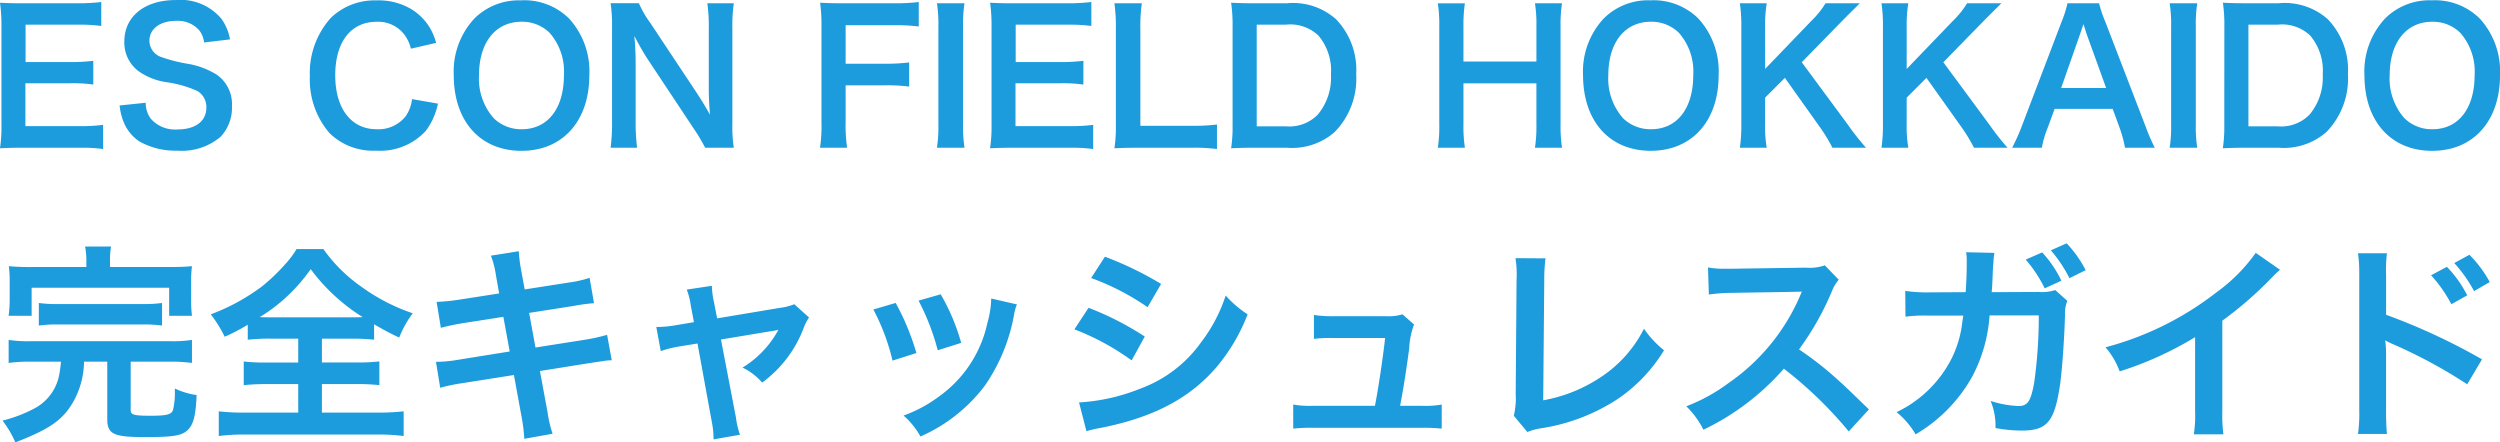 <svg xmlns="http://www.w3.org/2000/svg" width="221.558" height="39.205" viewBox="0 0 221.558 39.205">
    <g id="g_2189" data-name="g-2189" transform="translate(2592.243 -2242.614)">
        <path id="p_1759" data-name="p-1759" d="M8.231,2.1H3.4A20.239,20.239,0,0,1,1.36,2.025a10.181,10.181,0,0,1,.075,1.423V4.964a10.413,10.413,0,0,1-.094,1.46H3.382V3.935H15.57v2.49h2.022a10.472,10.472,0,0,1-.075-1.442V3.448a9.681,9.681,0,0,1,.075-1.423c-.637.056-1.123.075-2.078.075H10.328V1.651A6.978,6.978,0,0,1,10.421.284h-2.3a7.185,7.185,0,0,1,.112,1.367ZM5.984,10.487c-.056.524-.075.711-.131,1.011a4.264,4.264,0,0,1-2.209,3.127A12.547,12.547,0,0,1,.8,15.711,9.176,9.176,0,0,1,1.94,17.639c3.014-1.161,4.212-1.985,5.13-3.595a7.4,7.4,0,0,0,.955-3.557h2.059v5.074c0,1.348.543,1.61,3.351,1.61,2.4,0,3.183-.112,3.707-.562.562-.468.786-1.292.861-3.164a6.479,6.479,0,0,1-1.928-.58v.318a6.172,6.172,0,0,1-.168,1.591c-.131.393-.562.505-1.947.505-1.554,0-1.8-.075-1.8-.524V10.487h3.445a14.018,14.018,0,0,1,1.985.112V8.559a11.04,11.04,0,0,1-1.985.112H3.344a11.025,11.025,0,0,1-2-.112V10.6a13.592,13.592,0,0,1,2-.112Zm-1.966-3.2A11.37,11.37,0,0,1,5.8,7.192h7.339a11.784,11.784,0,0,1,1.8.094v-2a11.636,11.636,0,0,1-1.8.094H5.8a11.225,11.225,0,0,1-1.779-.094ZM27.009,8.447v2.116H24.257a15.645,15.645,0,0,1-2.078-.094v2.1a18.67,18.67,0,0,1,2.078-.094h2.752V15H22.366a19.023,19.023,0,0,1-2.4-.112v2.19a16.145,16.145,0,0,1,2.34-.131H33.992a16.428,16.428,0,0,1,2.359.131v-2.19A19.729,19.729,0,0,1,33.974,15H29.106V12.472h3.033a18.532,18.532,0,0,1,2.059.094v-2.1a17.568,17.568,0,0,1-2.059.094H29.106V8.447h2.64a18.256,18.256,0,0,1,1.985.094V7.174c.842.487,1.385.786,2.228,1.179a8.849,8.849,0,0,1,1.2-2.153,16.965,16.965,0,0,1-4.587-2.378A13.66,13.66,0,0,1,29.237.508H26.859a7.864,7.864,0,0,1-1.011,1.348,16.771,16.771,0,0,1-2.059,1.966,18.161,18.161,0,0,1-4.531,2.471,11.8,11.8,0,0,1,1.236,1.985,16.661,16.661,0,0,0,2.041-1.067V8.54a18.4,18.4,0,0,1,2.041-.094ZM24.425,6.556c-.281,0-.449,0-.824-.019a15.029,15.029,0,0,0,4.512-4.25,16.787,16.787,0,0,0,4.606,4.25c-.356.019-.487.019-.88.019ZM44.814,4.44l-3.482.543a17.4,17.4,0,0,1-2.059.206l.374,2.3a19.969,19.969,0,0,1,2.059-.431l3.482-.543.562,3.07-4.549.73a11.521,11.521,0,0,1-1.985.187l.374,2.3A15.066,15.066,0,0,1,41.5,12.4l4.624-.73.674,3.688a14.169,14.169,0,0,1,.243,1.966l2.509-.449a10.575,10.575,0,0,1-.449-1.928l-.674-3.632,4.456-.711.749-.112a1.455,1.455,0,0,1,.3-.037,4.49,4.49,0,0,1,.861-.094L54.381,8.11a16.638,16.638,0,0,1-1.947.431l-4.4.693-.562-3.07,3.95-.618a15.9,15.9,0,0,1,1.8-.243l-.393-2.247a9.643,9.643,0,0,1-1.8.412l-3.95.618-.3-1.629A12.878,12.878,0,0,1,46.555.7l-2.471.393a8.066,8.066,0,0,1,.449,1.76ZM62.076,6.986l-1.554.262a10.5,10.5,0,0,1-1.779.168l.393,2.134a9.627,9.627,0,0,1,1.648-.412l1.61-.262,1.273,6.983a7.807,7.807,0,0,1,.15,1.516l2.34-.412a7.165,7.165,0,0,1-.356-1.516L64.472,8.522l4.4-.73a5.765,5.765,0,0,0,.693-.131,8.817,8.817,0,0,1-3.183,3.351,5.275,5.275,0,0,1,1.741,1.329,10.634,10.634,0,0,0,3.688-4.868,4.286,4.286,0,0,1,.468-.9L70.969,5.395a4.725,4.725,0,0,1-1.236.318l-5.6.936-.281-1.442a7.354,7.354,0,0,1-.187-1.442L61.439,4.1a5.89,5.89,0,0,1,.356,1.4Zm15.9-1.123a18.73,18.73,0,0,1,1.7,4.531L81.79,9.72a21.6,21.6,0,0,0-1.835-4.437Zm4.007-.786a20.588,20.588,0,0,1,1.7,4.4l2.078-.655a18.392,18.392,0,0,0-1.816-4.306Zm6.44-.187a8.3,8.3,0,0,1-.337,2.153,10.765,10.765,0,0,1-4.25,6.5,12.145,12.145,0,0,1-3.183,1.722,6.8,6.8,0,0,1,1.5,1.853,14.37,14.37,0,0,0,5.71-4.512A15.981,15.981,0,0,0,90.44,6.369a3.94,3.94,0,0,1,.262-.955Zm8.856-1.816a21.98,21.98,0,0,1,5,2.584l1.2-2.059a30.021,30.021,0,0,0-4.98-2.415ZM95.794,7.623a21.9,21.9,0,0,1,5.074,2.752l1.161-2.116a26.467,26.467,0,0,0-4.98-2.546Zm1.067,9.024a12.094,12.094,0,0,1,1.311-.3c4.606-.917,7.788-2.584,10.166-5.317a16.342,16.342,0,0,0,2.808-4.737A9.667,9.667,0,0,1,109.2,4.627a13.851,13.851,0,0,1-2.172,4.138,11.445,11.445,0,0,1-5.411,4.119A17.135,17.135,0,0,1,96.206,14.1Zm27.8-2.247c.318-1.685.524-3.014.805-5.074a6.738,6.738,0,0,1,.431-2.134l-1.03-.9a4.176,4.176,0,0,1-1.385.168h-4.737a10.7,10.7,0,0,1-1.722-.112V8.465a12.025,12.025,0,0,1,1.666-.075h4.643c-.187,1.7-.58,4.344-.9,6.01h-5.523a8.455,8.455,0,0,1-1.722-.112v2.134a13.913,13.913,0,0,1,1.722-.075h9.717a14.305,14.305,0,0,1,1.722.075V14.288a8.347,8.347,0,0,1-1.722.112ZM134.886,1.314a9.107,9.107,0,0,1,.094,1.928l-.075,10.11a6.6,6.6,0,0,1-.168,1.928l1.2,1.442a5.363,5.363,0,0,1,1.123-.318,17.067,17.067,0,0,0,6.815-2.565,13.958,13.958,0,0,0,4.175-4.362,8.794,8.794,0,0,1-1.779-1.91,11.064,11.064,0,0,1-3.819,4.287,13.466,13.466,0,0,1-5.111,2.059l.094-10.69a14.484,14.484,0,0,1,.112-1.891Zm31.322,13.405c-2.265-2.19-2.265-2.19-2.733-2.6A29.016,29.016,0,0,0,160.011,9.4a24.8,24.8,0,0,0,2.921-5.167,3.6,3.6,0,0,1,.6-1.011L162.3,1.95a4.055,4.055,0,0,1-1.666.206l-6.59.094h-.449a8.193,8.193,0,0,1-1.648-.112l.075,2.4a14.754,14.754,0,0,1,2.041-.15c5.9-.094,5.9-.094,6.2-.112l-.206.487a18.046,18.046,0,0,1-6.291,7.62,15.457,15.457,0,0,1-3.744,2.059,7.511,7.511,0,0,1,1.516,2.078,22.249,22.249,0,0,0,7.133-5.411,35.991,35.991,0,0,1,5.748,5.56ZM182.721,4.141a3.778,3.778,0,0,1-1.479.168l-4.156.019c.056-.6.056-.749.075-1.179.037-.974.037-.974.075-1.367,0-.112.019-.243.019-.337a5.231,5.231,0,0,1,.075-.6L174.82.789a3.824,3.824,0,0,1,.056.73v.468c0,.543-.037,1.648-.094,2.34l-3.276.019a12.751,12.751,0,0,1-2.078-.131l.019,2.284a13.3,13.3,0,0,1,2.022-.094h3.108c-.019.112-.056.318-.094.58a9.628,9.628,0,0,1-.955,3.239,10.576,10.576,0,0,1-4.868,4.737,7.287,7.287,0,0,1,1.685,1.966,13.6,13.6,0,0,0,5.055-5.186,13.521,13.521,0,0,0,1.5-5.355h4.362a42.242,42.242,0,0,1-.412,5.991c-.3,1.629-.58,2.041-1.385,2.041a9.11,9.11,0,0,1-2.471-.449,5.774,5.774,0,0,1,.431,2.4,12.654,12.654,0,0,0,2.322.225c2.247,0,2.9-.768,3.389-4.007.187-1.236.393-4.138.449-6.253a2.886,2.886,0,0,1,.206-1.236Zm-2.621-2.7a11.559,11.559,0,0,1,1.685,2.546l1.479-.674a10.164,10.164,0,0,0-1.7-2.509Zm5.317.936A10.3,10.3,0,0,0,183.732,0l-1.4.618a12.338,12.338,0,0,1,1.648,2.471ZM200.488.845a14.979,14.979,0,0,1-3.482,3.5,27.342,27.342,0,0,1-9.829,4.868,7.042,7.042,0,0,1,1.254,2.134,30.334,30.334,0,0,0,6.684-3.033v6.59A10.53,10.53,0,0,1,195,16.928h2.621a14.163,14.163,0,0,1-.094-2.078V6.855A33.106,33.106,0,0,0,201.949,3a7.718,7.718,0,0,1,.693-.655ZM216.028,2.83a12.415,12.415,0,0,1,1.8,2.565l1.4-.786a10.14,10.14,0,0,0-1.8-2.527Zm5.2.6a10.675,10.675,0,0,0-1.8-2.415l-1.348.73a12.338,12.338,0,0,1,1.76,2.49ZM212.115,16.89a20.583,20.583,0,0,1-.075-2.078V9.87a9.682,9.682,0,0,0-.075-1.273,6.048,6.048,0,0,0,.637.318,44.3,44.3,0,0,1,6.628,3.576l1.311-2.209a55,55,0,0,0-8.5-3.95V2.849a12.555,12.555,0,0,1,.075-1.966H209.55a12.029,12.029,0,0,1,.112,1.91v12a12.606,12.606,0,0,1-.112,2.1Z" transform="translate(-2592.821 2264.179)" fill="#1c9bdd"/>
        <path id="p_1758" data-name="p-1758" d="M-87.107-.161a15.383,15.383,0,0,1-2.059.113h-4.826v-3.8h3.925a12.6,12.6,0,0,1,2.091.113V-5.839a16.741,16.741,0,0,1-2.091.113h-3.909V-9.04h4.633a14.405,14.405,0,0,1,2.075.113v-2.123a17.186,17.186,0,0,1-2.075.113H-94.2c-.981,0-1.4-.016-2.043-.048a14.23,14.23,0,0,1,.129,2.075v8.7a13.011,13.011,0,0,1-.129,2.123c.643-.032,1.078-.048,2.043-.048h5.019a13.829,13.829,0,0,1,2.075.113Zm1.464-1.721a5.5,5.5,0,0,0,.306,1.335,3.787,3.787,0,0,0,1.415,1.834,6.467,6.467,0,0,0,3.378.836A5.331,5.331,0,0,0-76.7.9a3.743,3.743,0,0,0,1.013-2.734A3.175,3.175,0,0,0-77.021-4.6a7.082,7.082,0,0,0-2.622-.981,13.694,13.694,0,0,1-2.268-.579A1.529,1.529,0,0,1-83-7.625c0-1.046.949-1.753,2.348-1.753a2.545,2.545,0,0,1,2.011.772,2.078,2.078,0,0,1,.483,1.142l2.3-.273A4.336,4.336,0,0,0-76.651-9.6a4.742,4.742,0,0,0-4.005-1.625c-2.767,0-4.568,1.448-4.568,3.684a3.166,3.166,0,0,0,1.239,2.606,5.686,5.686,0,0,0,2.429.981,10.142,10.142,0,0,1,2.8.788,1.633,1.633,0,0,1,.8,1.48c0,1.206-.965,1.93-2.574,1.93a2.856,2.856,0,0,1-2.348-.949,2.305,2.305,0,0,1-.45-1.416Zm25.913-.563a3.286,3.286,0,0,1-.531,1.48A3.072,3.072,0,0,1-62.866.225c-2.252,0-3.667-1.834-3.667-4.777,0-2.96,1.383-4.745,3.667-4.745a2.913,2.913,0,0,1,2.348,1,3.352,3.352,0,0,1,.692,1.383l2.236-.515a5.721,5.721,0,0,0-.5-1.239,4.938,4.938,0,0,0-1.705-1.753,5.684,5.684,0,0,0-3.088-.772A5.589,5.589,0,0,0-66.9-9.668a7.283,7.283,0,0,0-1.882,5.2A7.264,7.264,0,0,0-67.032.579,5.532,5.532,0,0,0-62.9,2.123,5.477,5.477,0,0,0-58.507.369a6.146,6.146,0,0,0,1.078-2.413Zm9.683-8.75A5.575,5.575,0,0,0-54.2-9.587,6.886,6.886,0,0,0-56.03-4.569c0,4.086,2.348,6.708,6,6.708S-44.014-.5-44.014-4.569a6.937,6.937,0,0,0-1.8-5.019A5.637,5.637,0,0,0-50.046-11.2ZM-50,.225a3.473,3.473,0,0,1-2.493-.981,5.314,5.314,0,0,1-1.3-3.8c0-2.911,1.464-4.745,3.78-4.745a3.462,3.462,0,0,1,2.477.981,5.2,5.2,0,0,1,1.271,3.748C-46.266-1.609-47.7.225-50,.225ZM-31.21,1.865A12.137,12.137,0,0,1-31.339-.21V-8.719a14.064,14.064,0,0,1,.129-2.22h-2.348a14.063,14.063,0,0,1,.129,2.22v5.4c0,.676.048,1.641.113,2.268-.354-.643-.869-1.48-1.255-2.059l-4.07-6.128a8.822,8.822,0,0,1-.981-1.705h-2.509A13.4,13.4,0,0,1-42-8.863v8.3a17.4,17.4,0,0,1-.129,2.429h2.348a17.8,17.8,0,0,1-.129-2.413V-5.823c0-.37-.032-1.094-.048-1.4-.048-.6-.048-.6-.064-.82.386.756.788,1.448,1.094,1.93l4.15,6.257a16.025,16.025,0,0,1,1.029,1.721ZM-21.3-3.668h3.442a15.715,15.715,0,0,1,2.188.113V-5.695a15.868,15.868,0,0,1-2.188.113H-21.3v-3.41h4.279a15.37,15.37,0,0,1,2.2.113v-2.172a16.441,16.441,0,0,1-2.2.113h-4.5c-.981,0-1.383-.016-2.043-.048A13.89,13.89,0,0,1-23.441-8.9V-.419a13.56,13.56,0,0,1-.129,2.284h2.4A13.874,13.874,0,0,1-21.3-.451Zm8.091-7.271a12.018,12.018,0,0,1,.129,2.075V-.21a12.137,12.137,0,0,1-.129,2.075h2.445A12.136,12.136,0,0,1-10.895-.21V-8.863a12.017,12.017,0,0,1,.129-2.075ZM.638-.161a15.383,15.383,0,0,1-2.059.113H-6.246v-3.8h3.925A12.6,12.6,0,0,1-.23-3.732V-5.839a16.741,16.741,0,0,1-2.091.113H-6.23V-9.04H-1.6a14.405,14.405,0,0,1,2.075.113v-2.123a17.186,17.186,0,0,1-2.075.113H-6.455c-.981,0-1.4-.016-2.043-.048a14.23,14.23,0,0,1,.129,2.075v8.7A13.011,13.011,0,0,1-8.5,1.914c.643-.032,1.078-.048,2.043-.048h5.019a13.829,13.829,0,0,1,2.075.113Zm10.97-.032a16.975,16.975,0,0,1-2.284.113H4.82V-8.574a14.667,14.667,0,0,1,.129-2.365H2.52a15.684,15.684,0,0,1,.129,2.381V-.21A12.763,12.763,0,0,1,2.52,1.914c.579-.032,1.142-.048,2.043-.048H9.324a15.615,15.615,0,0,1,2.284.113ZM12.992-.21a13.011,13.011,0,0,1-.129,2.123c.659-.032,1.062-.048,2.043-.048h2.928a5.709,5.709,0,0,0,4.214-1.4,6.772,6.772,0,0,0,1.9-5.115A6.474,6.474,0,0,0,22.16-9.523a5.735,5.735,0,0,0-4.343-1.416H14.906c-1.013,0-1.4-.016-2.043-.048A13.484,13.484,0,0,1,12.992-8.9Zm2.139.177V-9.04H17.7a3.61,3.61,0,0,1,2.9.965,4.788,4.788,0,0,1,1.11,3.442,5.107,5.107,0,0,1-1.174,3.571A3.541,3.541,0,0,1,17.689-.033ZM39.79-10.938a12.136,12.136,0,0,1,.129,2.075v3.088H33.452v-3.1a13.182,13.182,0,0,1,.129-2.059h-2.4a12.257,12.257,0,0,1,.129,2.075V-.21a12.137,12.137,0,0,1-.129,2.075h2.4A12.625,12.625,0,0,1,33.452-.21V-3.845h6.466V-.21a12.257,12.257,0,0,1-.129,2.075h2.4A12.75,12.75,0,0,1,42.058-.21V-8.88a12.539,12.539,0,0,1,.129-2.059ZM50.036-11.2a5.575,5.575,0,0,0-4.15,1.609,6.886,6.886,0,0,0-1.834,5.019c0,4.086,2.348,6.708,6,6.708S56.068-.5,56.068-4.569a6.937,6.937,0,0,0-1.8-5.019A5.637,5.637,0,0,0,50.036-11.2ZM50.084.225a3.473,3.473,0,0,1-2.493-.981,5.314,5.314,0,0,1-1.3-3.8c0-2.911,1.464-4.745,3.78-4.745a3.462,3.462,0,0,1,2.477.981,5.2,5.2,0,0,1,1.271,3.748C53.816-1.609,52.385.225,50.084.225ZM63.435-5.711l3.442-3.523c.708-.724,1.239-1.239,1.705-1.705h-3.04a7.917,7.917,0,0,1-1.255,1.56l-4.1,4.263V-8.863a11.516,11.516,0,0,1,.145-2.075H57.95a13.266,13.266,0,0,1,.129,2.075V-.21a13.807,13.807,0,0,1-.129,2.075h2.381A10.9,10.9,0,0,1,60.186-.21V-2.574l1.753-1.753,3.2,4.5a15.113,15.113,0,0,1,1.013,1.689h2.976A21.855,21.855,0,0,1,67.521-.177Zm12.546,0,3.442-3.523c.708-.724,1.239-1.239,1.705-1.705h-3.04a7.917,7.917,0,0,1-1.255,1.56l-4.1,4.263V-8.863a11.517,11.517,0,0,1,.145-2.075H70.5a13.266,13.266,0,0,1,.129,2.075V-.21A13.807,13.807,0,0,1,70.5,1.865h2.381A10.9,10.9,0,0,1,72.732-.21V-2.574l1.753-1.753,3.2,4.5A15.114,15.114,0,0,1,78.7,1.865h2.976A21.855,21.855,0,0,1,80.067-.177ZM94.721,1.865a16.879,16.879,0,0,1-.82-1.9L90.33-9.314a10.651,10.651,0,0,1-.547-1.625h-2.8a9.526,9.526,0,0,1-.515,1.625L82.93-.033a17.581,17.581,0,0,1-.853,1.9h2.638A8.022,8.022,0,0,1,85.2.176l.643-1.753h5.147L91.632.176a10.815,10.815,0,0,1,.45,1.689ZM90.41-3.427H86.421l1.673-4.761c.048-.145.048-.145.306-.9.177.531.225.724.29.9Zm5.63-7.512a12.018,12.018,0,0,1,.129,2.075V-.21a12.137,12.137,0,0,1-.129,2.075h2.445A12.137,12.137,0,0,1,98.356-.21V-8.863a12.018,12.018,0,0,1,.129-2.075ZM100.881-.21a13.012,13.012,0,0,1-.129,2.123c.659-.032,1.062-.048,2.043-.048h2.928a5.709,5.709,0,0,0,4.214-1.4,6.772,6.772,0,0,0,1.9-5.115,6.474,6.474,0,0,0-1.785-4.874,5.735,5.735,0,0,0-4.343-1.416H102.8c-1.013,0-1.4-.016-2.043-.048a13.484,13.484,0,0,1,.129,2.091Zm2.139.177V-9.04h2.574a3.61,3.61,0,0,1,2.9.965,4.788,4.788,0,0,1,1.11,3.442,5.107,5.107,0,0,1-1.174,3.571,3.541,3.541,0,0,1-2.847,1.029ZM119.283-11.2a5.575,5.575,0,0,0-4.15,1.609A6.886,6.886,0,0,0,113.3-4.569c0,4.086,2.348,6.708,6,6.708s6.016-2.638,6.016-6.708a6.937,6.937,0,0,0-1.8-5.019A5.637,5.637,0,0,0,119.283-11.2ZM119.331.225a3.473,3.473,0,0,1-2.493-.981,5.314,5.314,0,0,1-1.3-3.8c0-2.911,1.464-4.745,3.78-4.745a3.462,3.462,0,0,1,2.477.981,5.2,5.2,0,0,1,1.271,3.748C123.063-1.609,121.631.225,119.331.225Z" transform="translate(-2496 2253.842)" fill="#1c9bdd"/>
    </g>
</svg>
